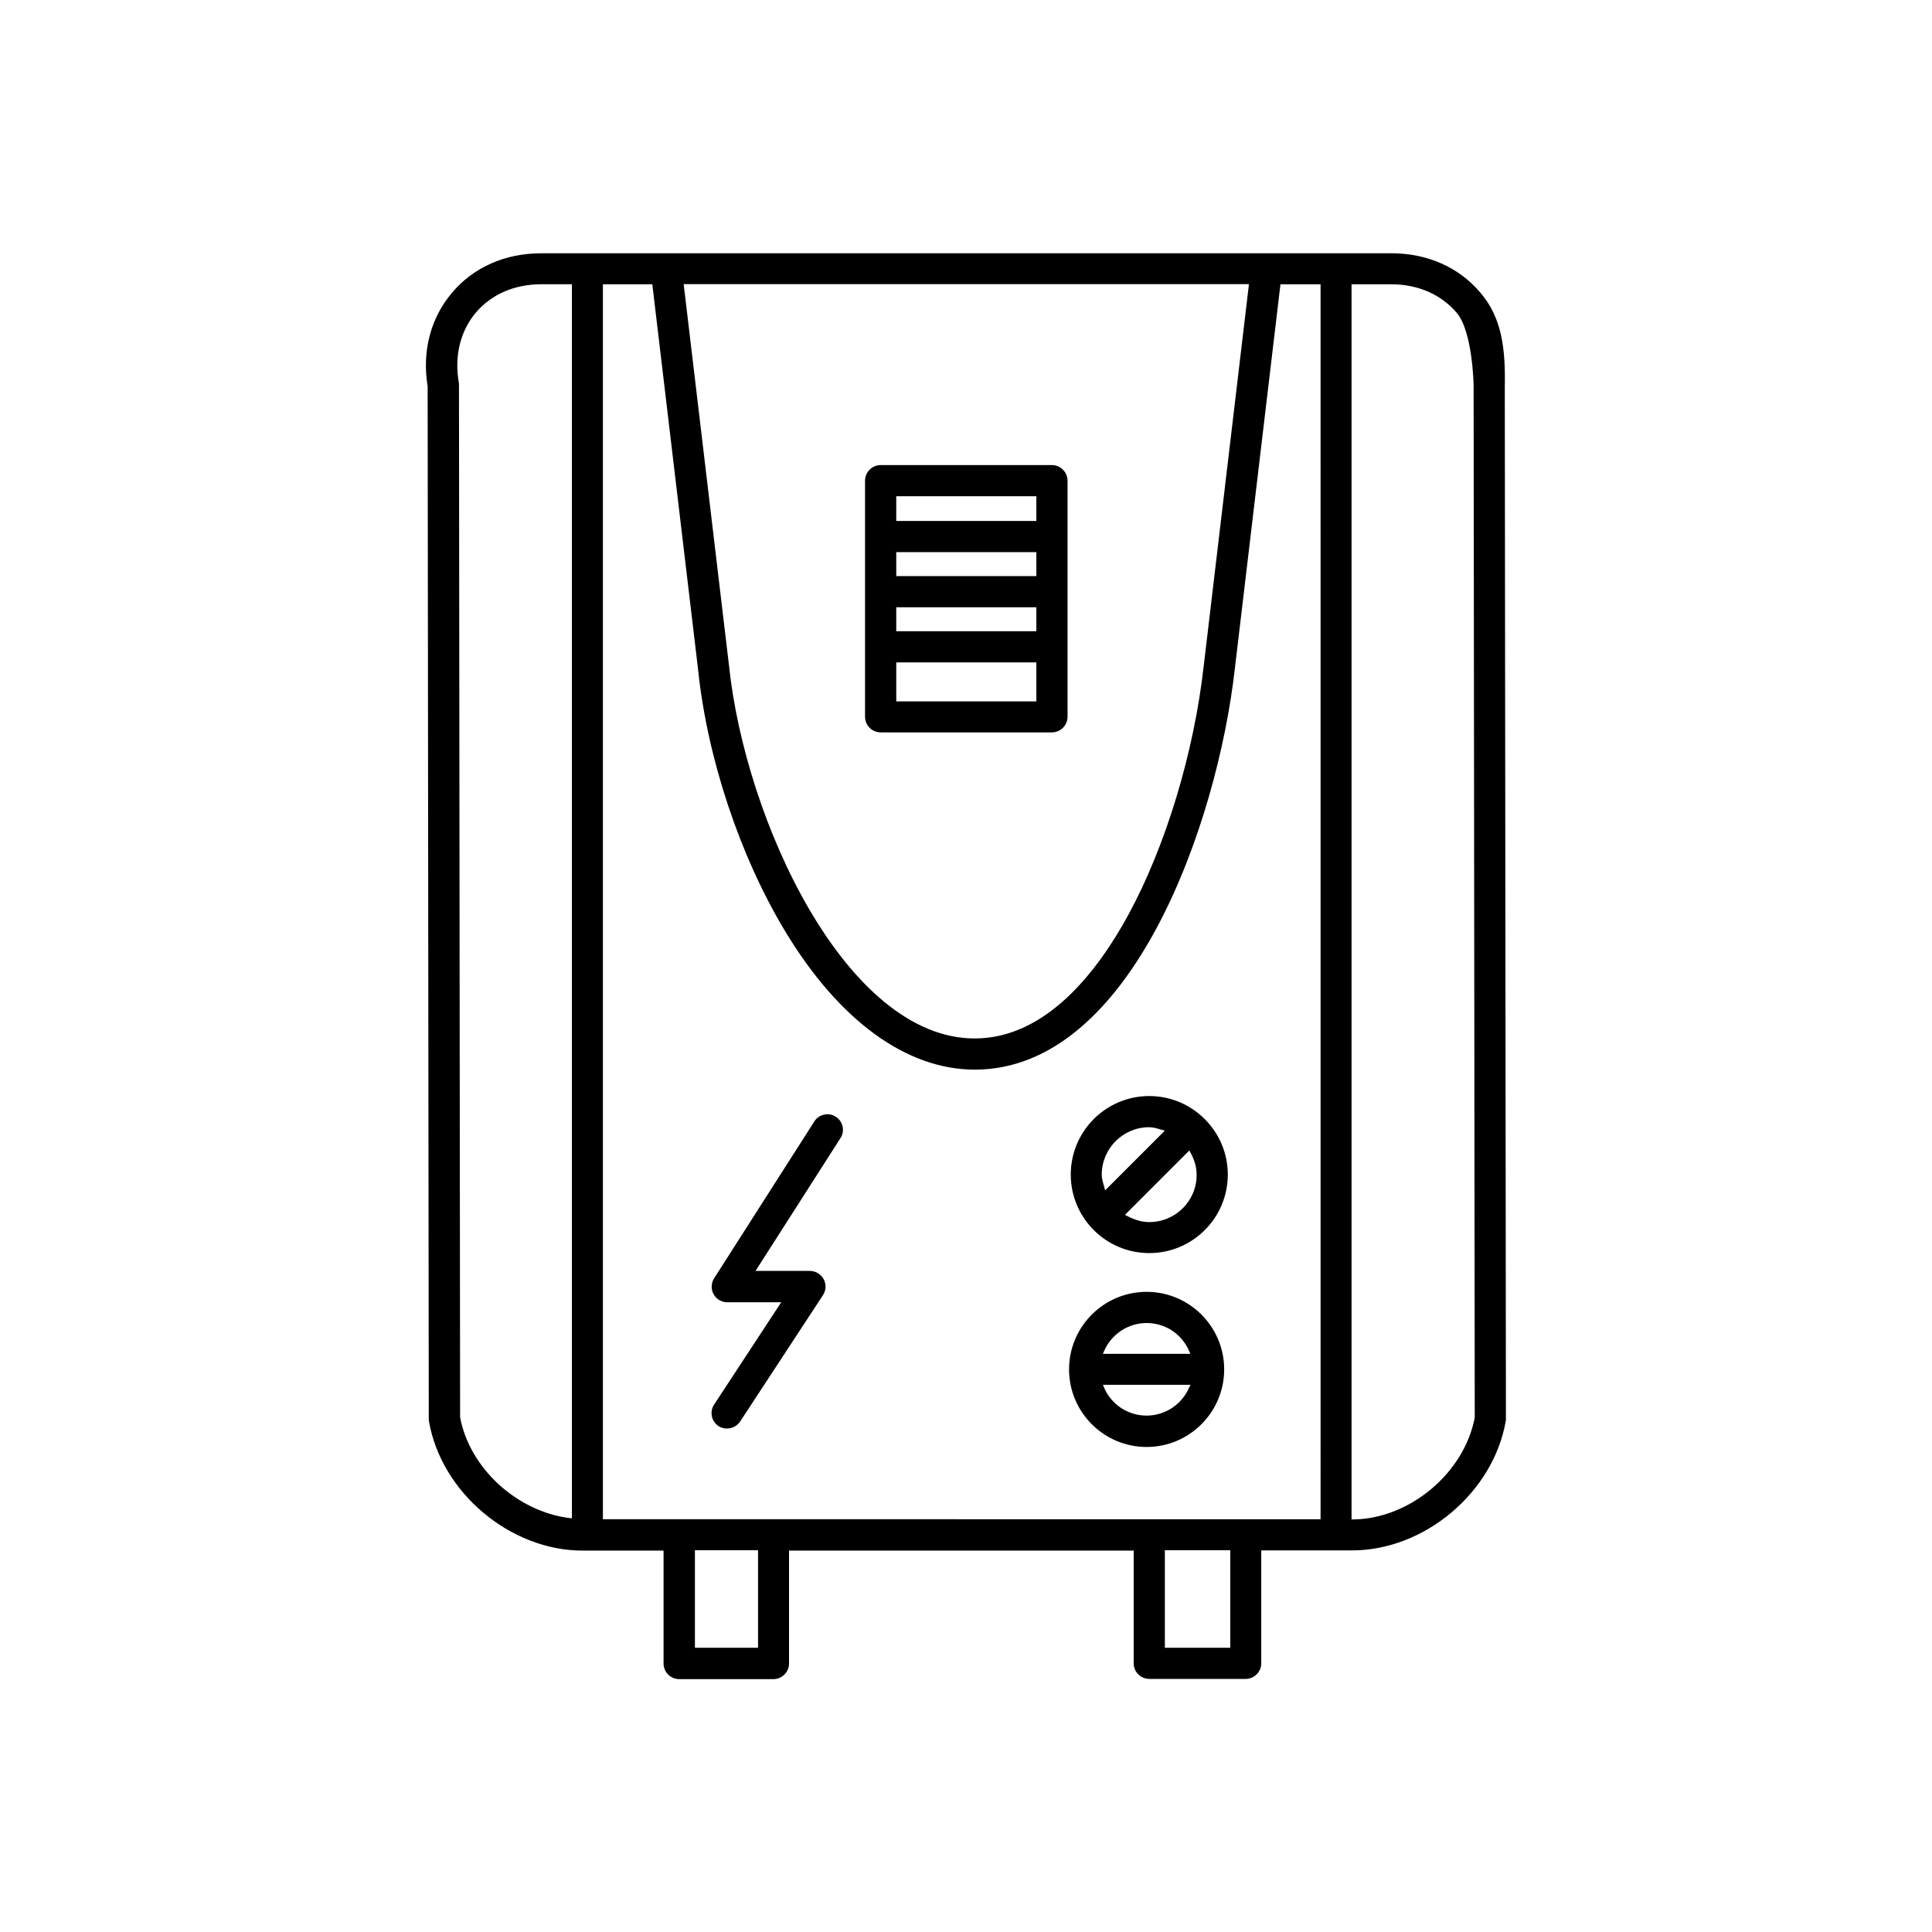 <?xml version="1.0" encoding="UTF-8"?>
<!-- Uploaded to: ICON Repo, www.svgrepo.com, Generator: ICON Repo Mixer Tools -->
<svg fill="#000000" width="800px" height="800px" version="1.1" viewBox="144 144 512 512" xmlns="http://www.w3.org/2000/svg">
 <path d="m448.57 588.93h25.543c2.266 0 4.133-1.863 4.133-4.133v-29.926h24.082c19.195 0 37.434-15.367 40.707-34.258 0.051-0.25 0.051-0.453 0.051-0.707l-0.301-273.47c0.203-10.125-0.805-18.238-6.398-24.789-5.691-6.801-14.105-10.531-23.68-10.531l-225.3 0.008c-9.574 0-17.984 3.727-23.68 10.531-5.644 6.699-7.91 15.469-6.398 24.738l0.301 273.57c0 0.25 0 0.504 0.051 0.707 3.273 18.895 21.562 34.258 40.707 34.258h21.461v29.926c0 2.266 1.863 4.133 4.133 4.133h24.988c2.266 0 4.133-1.863 4.133-4.133v-29.926h91.34v29.926c0 2.211 1.863 4.074 4.133 4.074zm-153.06-42.57-0.555-0.051c-14.008-1.762-26.5-13.25-29.02-26.703v-0.102l-0.301-273.47c0-0.25 0-0.453-0.051-0.707-1.211-7.004 0.402-13.551 4.484-18.438 4.133-4.887 10.277-7.559 17.383-7.559h8.113l-0.004 327.03zm174.52 34.309h-17.332v-25.844h17.332zm32.145-361.33h10.531c7.106 0 13.25 2.719 17.383 7.609 4.18 4.988 4.434 18.992 4.434 19.145l0.301 273.52v0.051c-2.769 14.66-17.18 26.801-32.145 27.004h-0.504zm-27.207 0-0.051 0.555-11.891 100.36c-2.57 23.074-10.027 47.762-19.902 66-8.16 15.062-21.867 32.949-40.809 32.949-34.008 0-60.859-57.637-65.141-99l-11.992-100.91h149.79zm-130.08 361.33h-16.727v-25.844h16.727zm-41.113-34.059v-327.27h13.098l0.051 0.453 12.043 101.37c2.418 23.629 11.082 49.676 23.074 69.574 14.258 23.68 32.145 36.727 50.281 36.727 41.516 0 64.285-65.141 68.922-106.25l12.09-101.87h10.629l0.004 327.28zm119-279.36h-45.395c-2.266 0-4.133 1.863-4.133 4.133v62.574c0 2.266 1.863 4.133 4.133 4.133h45.395c2.266 0 4.133-1.863 4.133-4.133v-62.578c0-2.266-1.863-4.129-4.133-4.129zm-4.129 62.621h-37.129v-10.328h37.129zm0-18.59h-37.129v-6.348h37.129zm0-14.609h-37.129v-6.348h37.129zm0-14.609h-37.129v-6.551h37.129zm29.219 204.29c-11.336 0-20.555 9.219-20.555 20.555s9.219 20.555 20.555 20.555 20.555-9.219 20.555-20.555-9.219-20.555-20.555-20.555zm11.285 25.34c-1.965 4.535-6.398 7.457-11.285 7.457-4.938 0-9.371-2.922-11.285-7.457l-0.301-0.707h23.227zm-22.871-8.914 0.301-0.707c1.965-4.535 6.398-7.457 11.285-7.457 4.938 0 9.371 2.922 11.285 7.457l0.301 0.707zm12.293-68.316c-11.488 0-20.809 9.32-20.809 20.809s9.32 20.809 20.809 20.809c11.488 0 20.809-9.32 20.809-20.809 0-11.441-9.324-20.809-20.809-20.809zm-12.043 23.727c-0.25-0.906-0.555-1.812-0.555-2.871 0-6.953 5.644-12.594 12.543-12.594 1.059 0 2.016 0.301 2.922 0.555l1.258 0.352-15.82 15.82zm12.043 9.676c-1.914 0-3.828-0.555-5.844-1.613l-0.605-0.301 17.078-17.078 0.301 0.605c1.109 2.016 1.613 3.93 1.613 5.844 0.051 6.898-5.59 12.543-12.543 12.543zm-83.078-27.914c-0.906-0.605-2.016-0.805-3.125-0.555-1.059 0.25-2.016 0.855-2.57 1.812l-26.551 41.562c-0.805 1.258-0.855 2.871-0.152 4.18 0.707 1.309 2.117 2.168 3.629 2.168h14.309l-17.785 27.105c-0.605 0.906-0.805 2.016-0.605 3.074 0.203 1.059 0.855 2.016 1.762 2.621 0.656 0.453 1.461 0.656 2.266 0.656 1.41 0 2.672-0.707 3.477-1.863l21.965-33.504c0.805-1.258 0.906-2.871 0.152-4.231-0.707-1.309-2.117-2.168-3.629-2.168h-14.41l22.52-35.215c1.219-1.863 0.664-4.434-1.25-5.644z"/>
</svg>